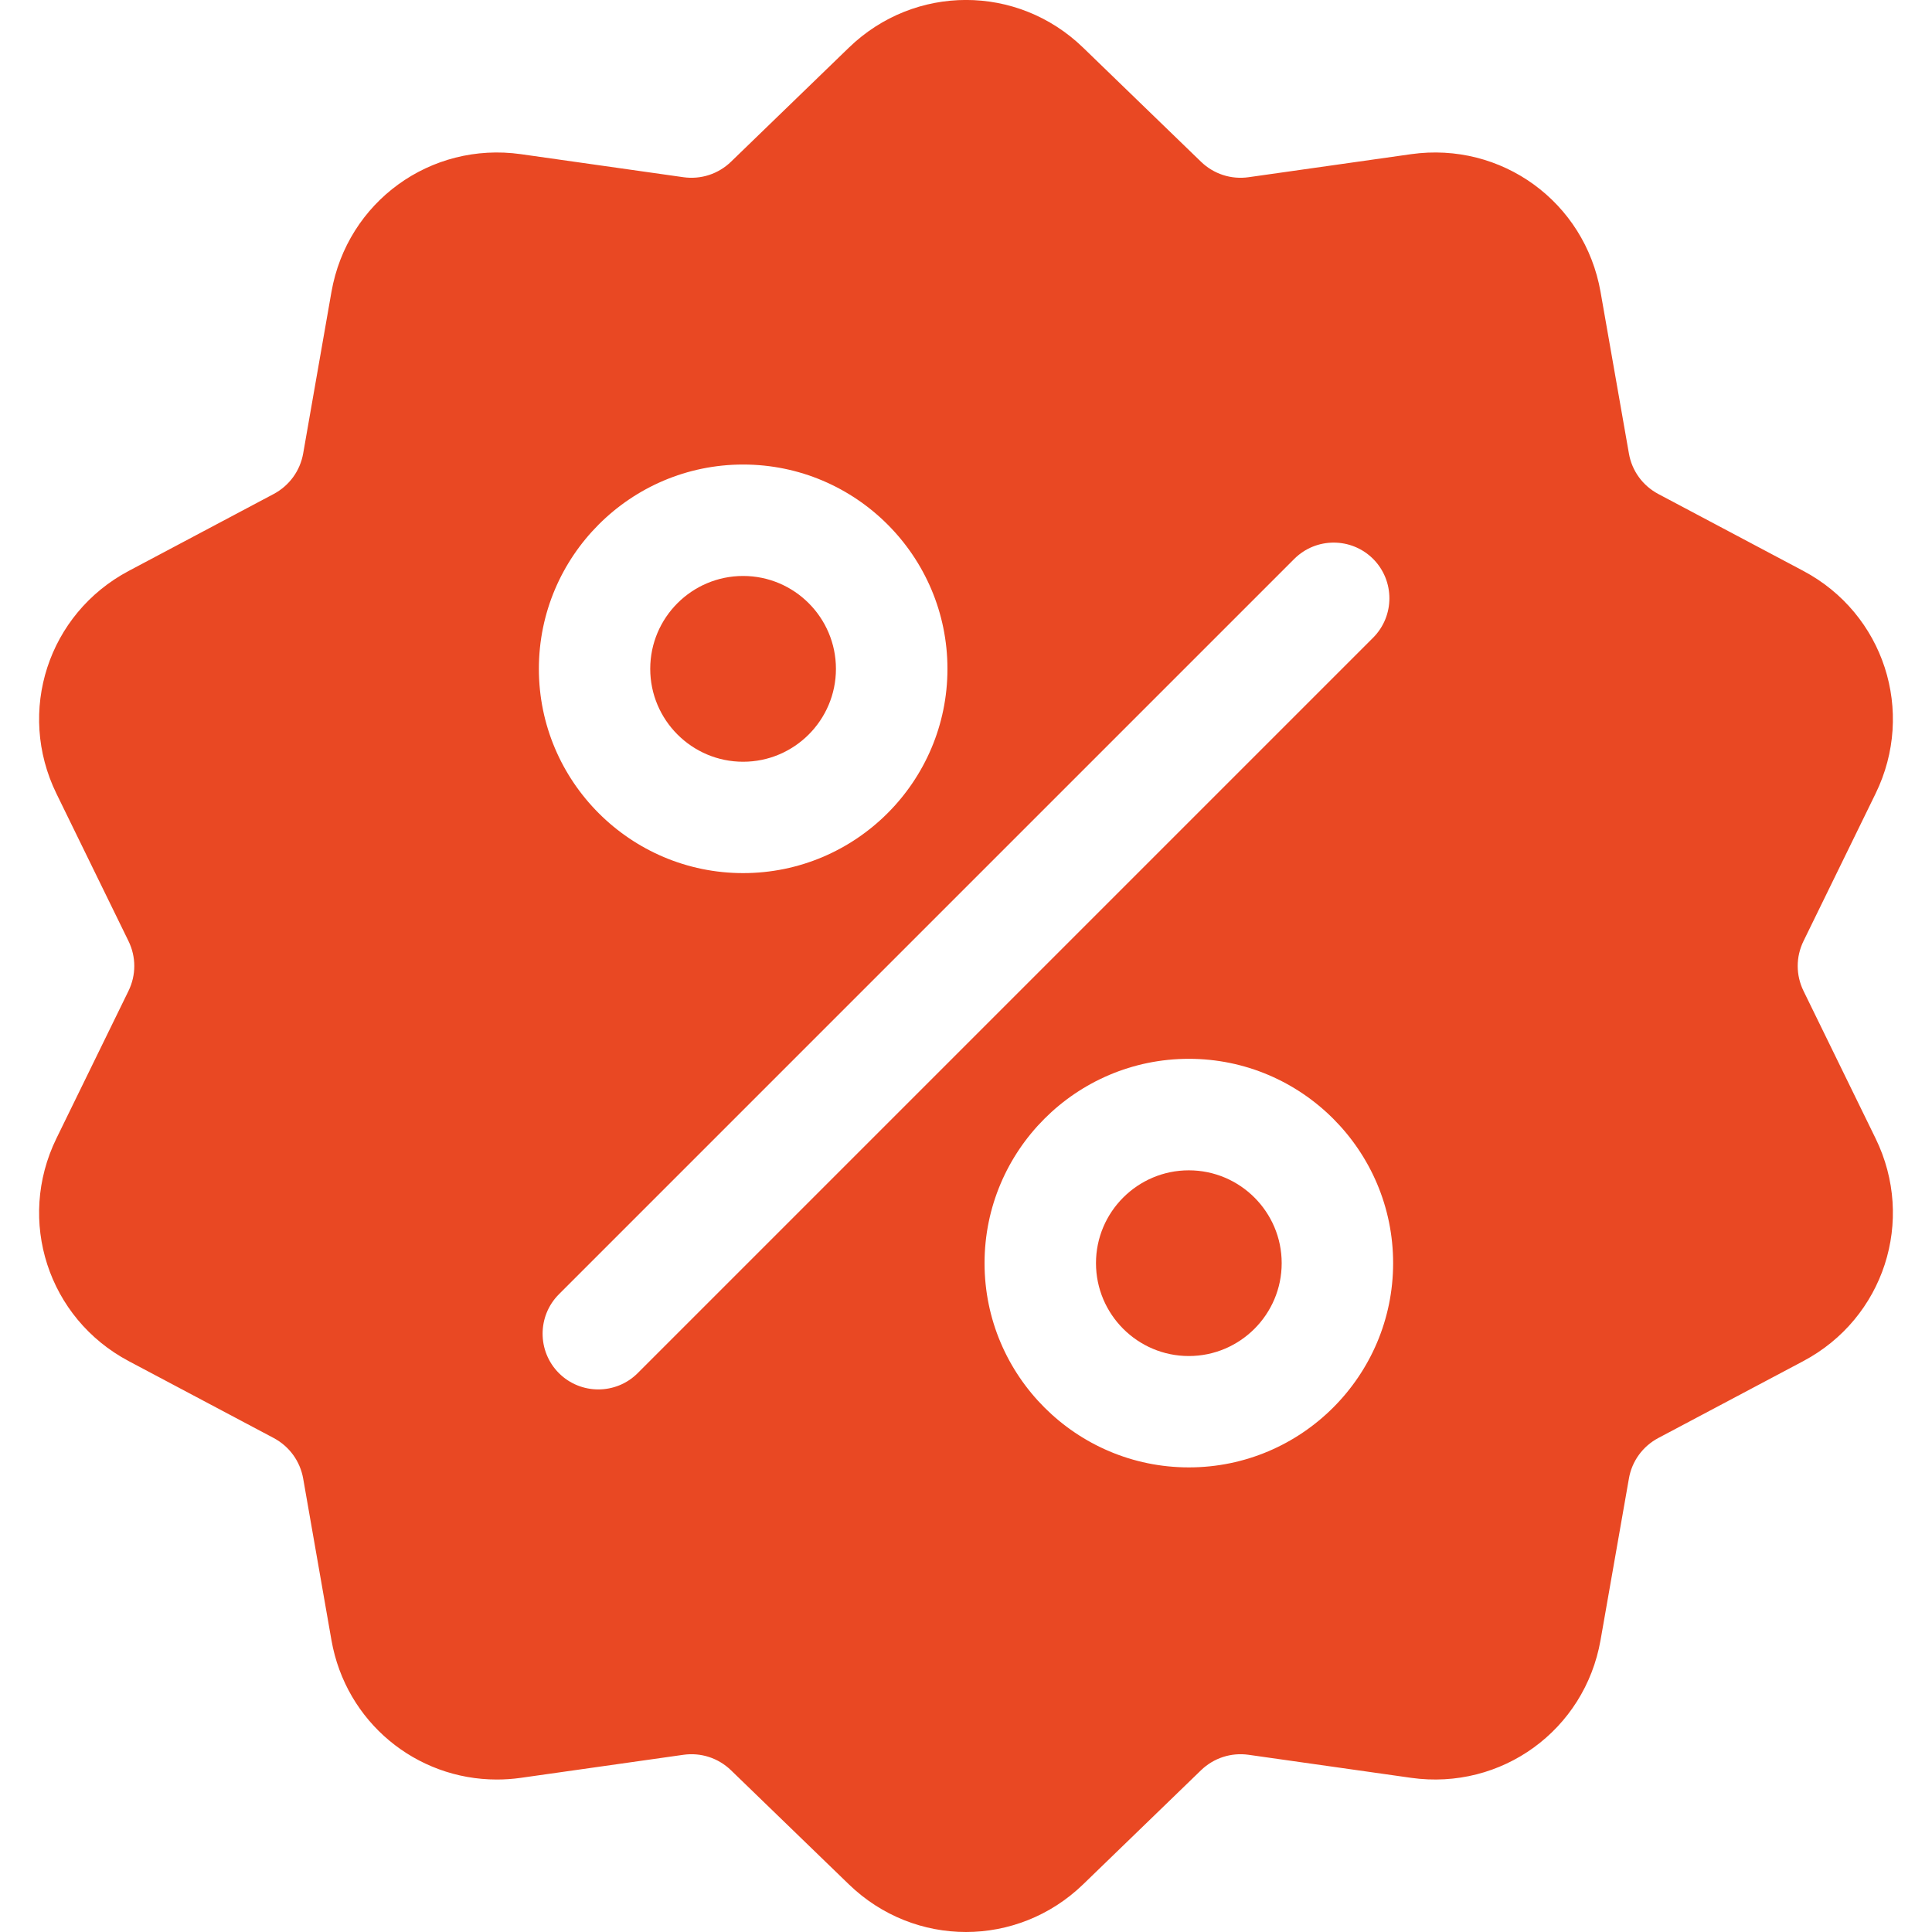 <svg xmlns="http://www.w3.org/2000/svg" fill="none" viewBox="0 0 25 25" height="25" width="25">
<g clip-path="url(#clip0_687_151)">
<path fill="#E94823" d="M23.338 12.824C23.237 12.618 23.237 12.382 23.338 12.176L24.27 10.269C24.789 9.207 24.378 7.941 23.334 7.387L21.458 6.392C21.256 6.284 21.117 6.093 21.078 5.868L20.711 3.777C20.506 2.612 19.43 1.83 18.259 1.995L16.157 2.293C15.93 2.325 15.706 2.252 15.541 2.093L14.015 0.616C13.166 -0.206 11.835 -0.206 10.985 0.616L9.459 2.093C9.294 2.252 9.07 2.325 8.843 2.293L6.741 1.995C5.57 1.83 4.494 2.612 4.289 3.777L3.923 5.868C3.883 6.093 3.744 6.284 3.542 6.392L1.667 7.387C0.622 7.941 0.211 9.207 0.73 10.269L1.662 12.176C1.763 12.382 1.763 12.618 1.662 12.824L0.73 14.731C0.211 15.793 0.622 17.059 1.666 17.613L3.542 18.608C3.744 18.716 3.883 18.907 3.923 19.132L4.289 21.224C4.475 22.283 5.384 23.027 6.429 23.027C6.532 23.027 6.636 23.02 6.741 23.005L8.843 22.707C9.07 22.675 9.294 22.748 9.459 22.907L10.985 24.384C11.41 24.795 11.955 25 12.5 25C13.045 25 13.591 24.794 14.015 24.384L15.541 22.907C15.706 22.748 15.93 22.675 16.157 22.707L18.259 23.005C19.43 23.17 20.506 22.388 20.711 21.223L21.078 19.132C21.117 18.907 21.256 18.716 21.458 18.608L23.334 17.613C24.378 17.059 24.789 15.793 24.27 14.731L23.338 12.824ZM9.616 6.011C11.074 6.011 12.26 7.197 12.26 8.655C12.26 10.113 11.074 11.298 9.616 11.298C8.159 11.298 6.973 10.113 6.973 8.655C6.973 7.197 8.159 6.011 9.616 6.011ZM8.252 17.768C8.111 17.909 7.927 17.979 7.742 17.979C7.558 17.979 7.373 17.909 7.232 17.768C6.951 17.486 6.951 17.03 7.232 16.748L16.748 7.232C17.03 6.951 17.486 6.951 17.768 7.232C18.049 7.514 18.049 7.97 17.768 8.252L8.252 17.768ZM15.384 18.988C13.926 18.988 12.74 17.803 12.74 16.345C12.74 14.887 13.926 13.701 15.384 13.701C16.841 13.701 18.027 14.887 18.027 16.345C18.027 17.803 16.841 18.988 15.384 18.988Z"></path>
<path fill="#E94823" d="M15.383 15.144C14.721 15.144 14.182 15.683 14.182 16.345C14.182 17.008 14.721 17.547 15.383 17.547C16.046 17.547 16.585 17.008 16.585 16.345C16.585 15.683 16.046 15.144 15.383 15.144Z"></path>
<path fill="#E94823" d="M9.616 7.453C8.953 7.453 8.414 7.992 8.414 8.655C8.414 9.317 8.953 9.857 9.616 9.857C10.278 9.857 10.817 9.318 10.817 8.655C10.817 7.992 10.278 7.453 9.616 7.453Z"></path>
</g>
<defs>
<clipPath id="clip0_687_151">
<rect fill="white" height="25" width="25"></rect>
</clipPath>
</defs>
</svg>
